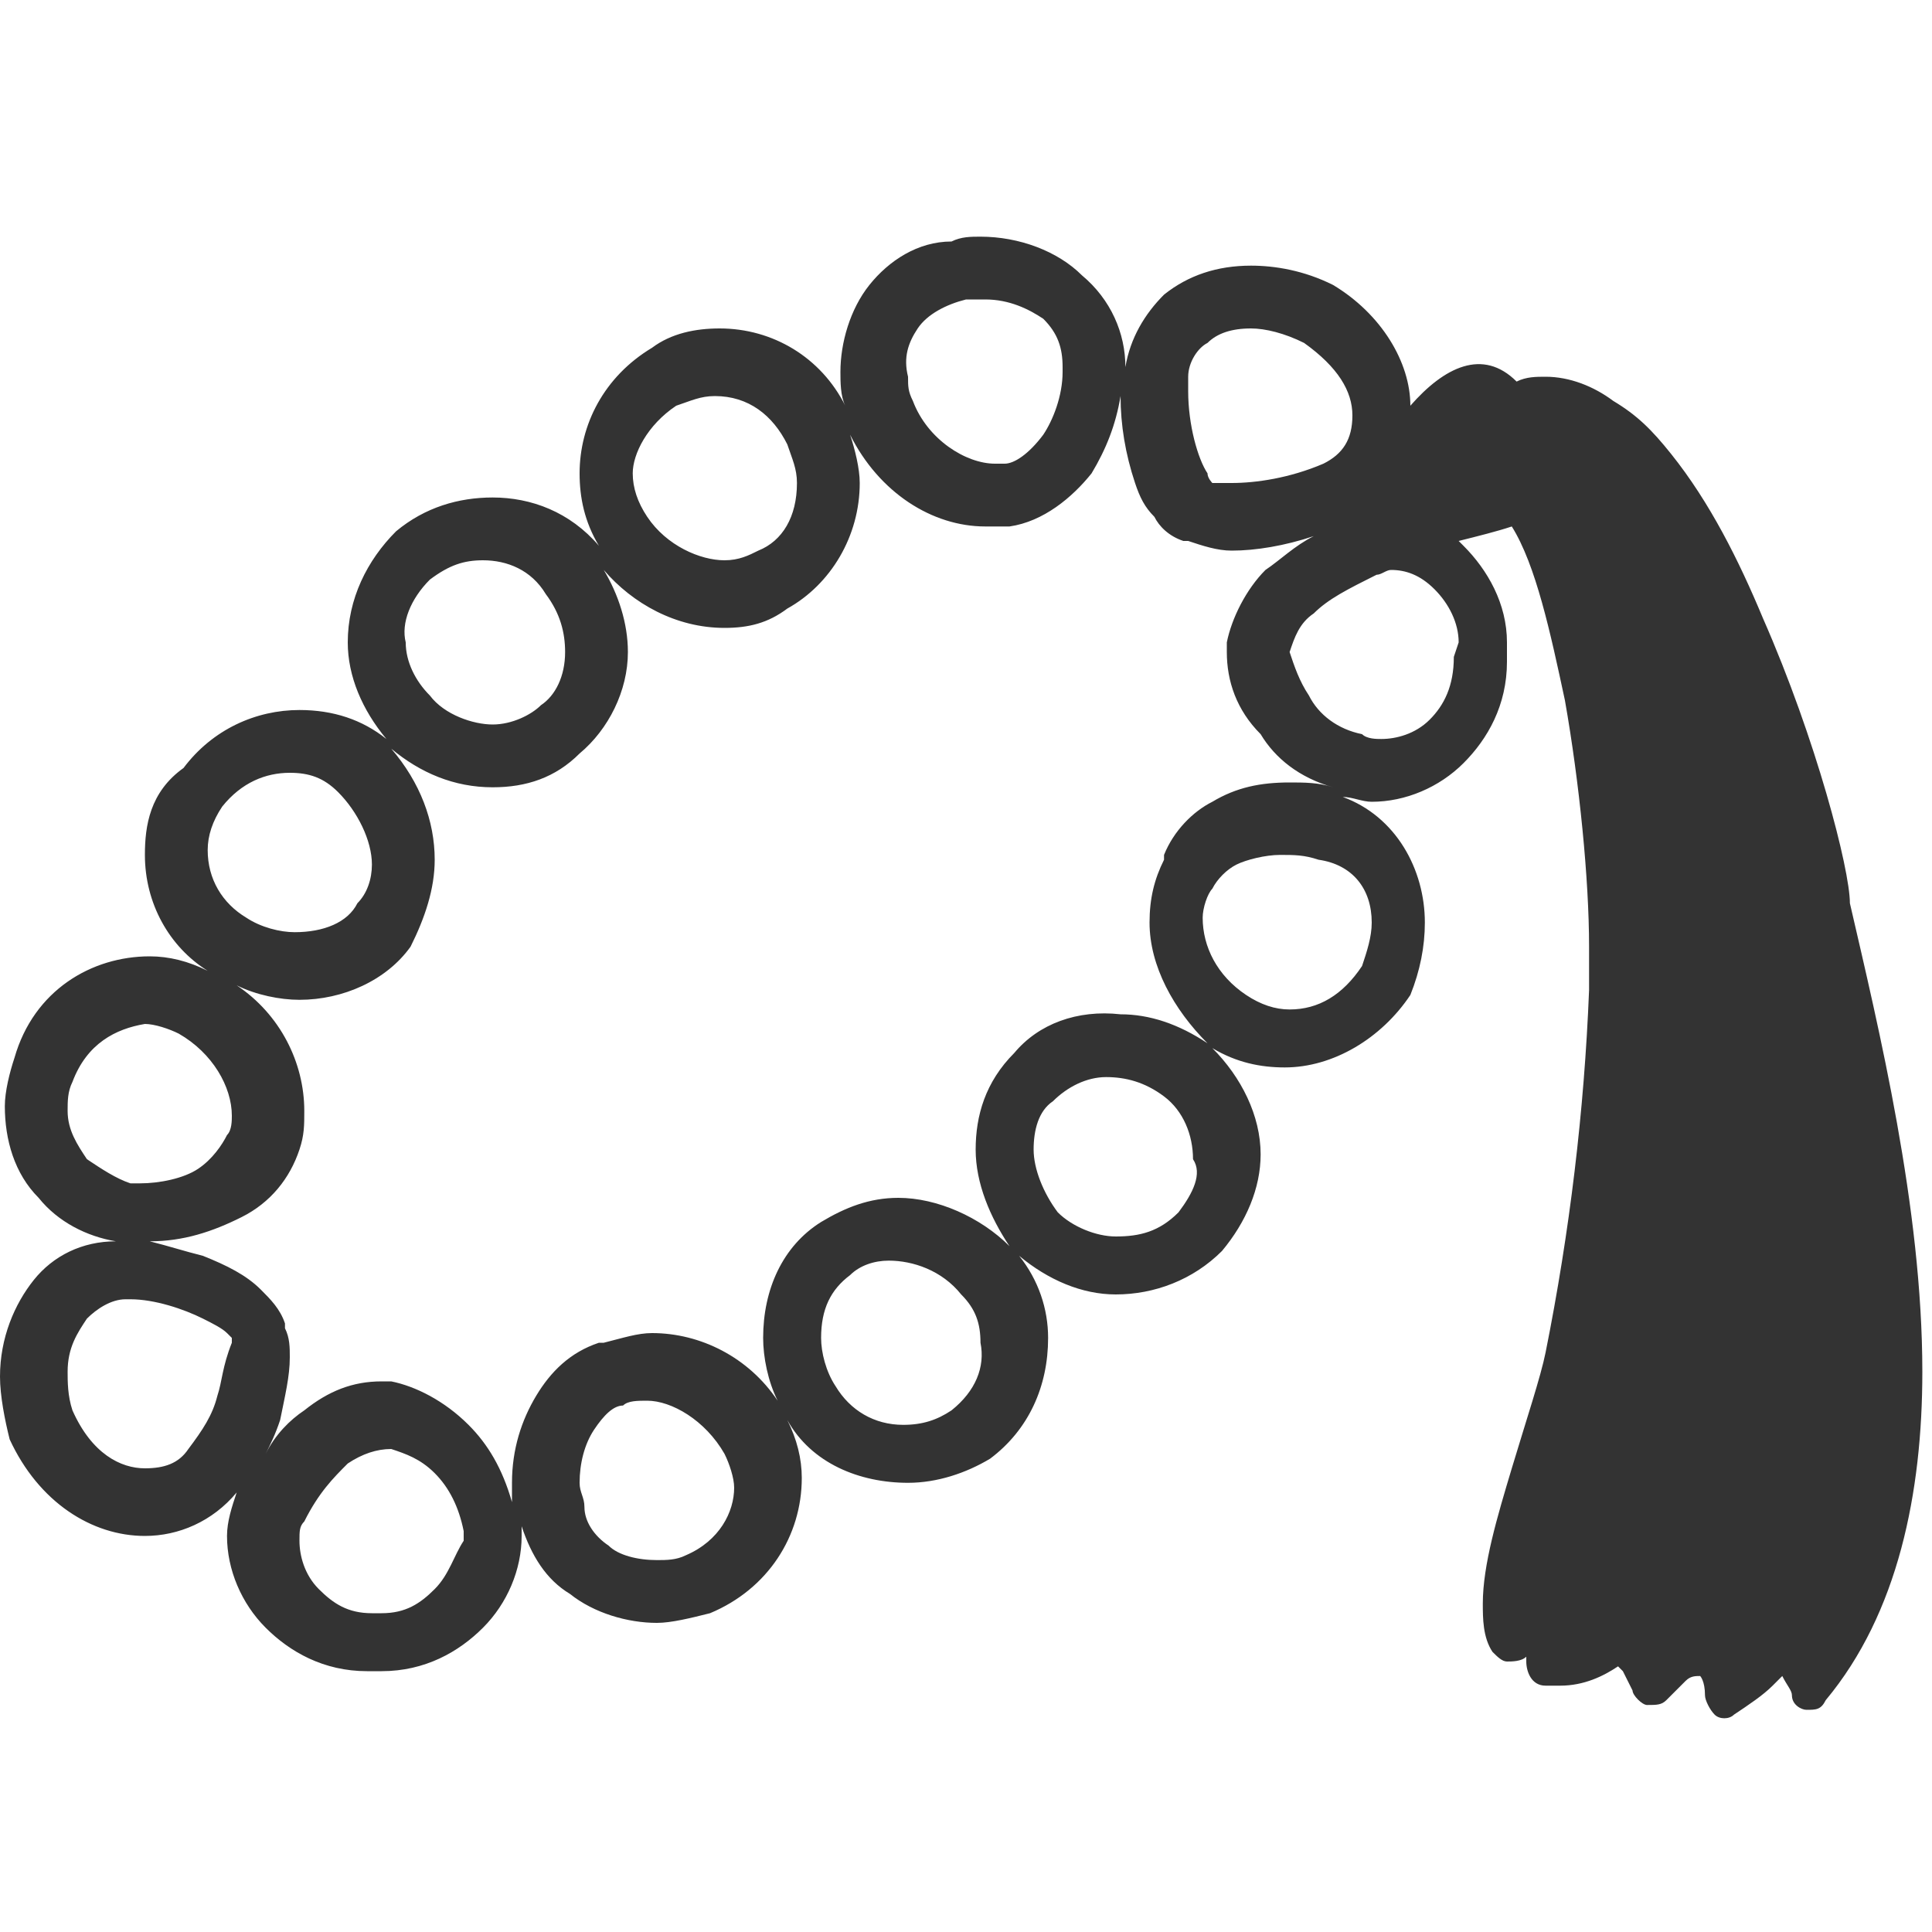 <?xml version="1.0" encoding="utf-8"?>
<!-- Generator: Adobe Illustrator 26.2.1, SVG Export Plug-In . SVG Version: 6.00 Build 0)  -->
<svg version="1.1" id="レイヤー_1" xmlns="http://www.w3.org/2000/svg" xmlns:xlink="http://www.w3.org/1999/xlink" x="0px"
	 y="0px" viewBox="0 0 40 40" style="enable-background:new 0 0 40 40;" xml:space="preserve">
<style type="text/css">
	.st0{display:none;}
	.st1{display:inline;fill:none;stroke:#0A122D;stroke-width:1.3;stroke-linecap:round;stroke-linejoin:round;stroke-miterlimit:10;}
	.st2{display:inline;}
	.st3{fill:#333333;}
	.st4{display:inline;fill:#323333;}
</style>
<g class="st0">
	<path class="st1" d="M8.1,11.5c-0.9,0.1-1.7,0.4-2.6,0.7l-0.3,1.9L2.8,27.8c5.3-1.9,12.7-1.4,17.2,3.4"/>
	<path class="st1" d="M20,31.2c-1.8-5.9-8.5-7.6-13.8-7.3L8.6,8.5C13,8.8,18.9,11.6,20,17.2"/>
	<path class="st1" d="M5.2,14.1c-0.7,0.2-1.3,0.4-1.9,0.6L0,31.5c4.9-3.2,13.5-3.4,20-0.4"/>
	<path class="st1" d="M31.9,11.5c0.9,0.1,1.7,0.4,2.6,0.7l0.3,1.9l2.4,13.7c-5.3-1.9-12.7-1.4-17.2,3.4"/>
	<path class="st1" d="M20,31.2c1.8-5.9,8.5-7.6,13.8-7.3L31.4,8.5C27,8.8,21.1,11.6,20,17.2"/>
	<path class="st1" d="M34.8,14.1c0.7,0.2,1.3,0.4,1.9,0.6L40,31.5c-4.9-3.2-13.5-3.4-20-0.4"/>
	<line class="st1" x1="20" y1="17.2" x2="20" y2="31.2"/>
</g>
<g class="st0">
	<path class="st2" d="M5.8,7.6c-2.8,3.2-4.1,7.2-3.7,11c-1.2,2.4-2.5,5.2-2.1,8.2c0.2,2.1,1.4,6.2,6.4,8.3c0.5,1.4,1.5,2.6,3,3.2
		c0.6,0.2,1.2,0.4,1.9,0.4c1.6,0,3.1-0.8,4.1-2c0.3,0,0.5,0.1,0.8,0.1c1.6,0.3,3.7,0.6,6,0.6c3.1,0,6.4-0.6,9.3-2.9
		c0.8-0.6,1.6-1.4,2.2-2.3c0.1,0,0.3,0,0.4,0c0.9,0,1.7-0.5,2.2-0.8c1.5-0.8,3-2.8,3.5-4.7c0.3-1.2,0.2-2.3-0.3-3.2
		c-0.6-1-1.3-1.7-2.1-2.1c0.1-0.5,0.1-1.1,0.2-1.6l0,0c0.3-4.8-1.4-9.5-4.5-12.9c-3.2-3.5-7.6-5.4-12.8-5.6
		C14.6,1.4,9.3,3.6,5.8,7.6z M35.7,19.9c0,0.6-0.1,1.1-0.2,1.7c-1.1,0.4-1.8,1.2-1.9,1.4c-0.3,0.4-0.2,1,0.2,1.4
		c0.4,0.3,1,0.2,1.4-0.2c0.2-0.2,0.7-0.8,1.3-0.7c0.4,0,0.9,0.5,1.4,1.3c0.3,0.5,0.2,1.2,0.1,1.7c-0.4,1.5-1.6,3-2.5,3.5
		c-1,0.5-1.2,0.5-1.3,0.5c0,0-0.1-0.1-0.1-0.3c-0.1-0.3-0.4-0.6-0.7-0.6l0,0c0,0,0,0,0,0c-0.2,0-0.3,0-0.5,0
		c-0.5,0.2-0.8,0.7-0.6,1.2c0,0.1,0.1,0.2,0.1,0.3c-0.6,0.8-1.2,1.5-1.9,2c-4.2,3.3-9.9,2.5-13.5,1.9c1.5-0.5,2.5-1.5,2.8-2.7
		c0.4-2.3-2-4.6-5.4-5.3c-3.4-0.6-6.5,0.7-6.9,3c0,0.2-0.1,0.5,0,0.7c-0.2,0.3-0.5,0.7-0.6,1.1c-0.2,0.4-0.2,0.8-0.3,1.2
		c-3.1-1.7-4-4.4-4.2-6.3c-0.3-2.6,0.9-5.2,2.1-7.4L4.2,19l0-0.3c-0.5-3.4,0.7-7,3.1-9.8c3-3.4,7.6-5.4,12.6-5.4c0.1,0,0.2,0,0.3,0
		c4.6,0.1,8.6,1.8,11.4,4.9C34.5,11.5,35.9,15.6,35.7,19.9z M10.1,36.6c-1.6-0.6-2.4-2.5-1.8-4.1c0.6-1.6,2.5-2.4,4.1-1.8
		c1.6,0.6,2.4,2.5,1.8,4.1c-0.3,0.8-0.9,1.4-1.7,1.7S10.9,36.9,10.1,36.6z"/>
	<path class="st2" d="M7.3,20.6c-0.8,0-1.5,0.9-1.5,2c0,1.1,0.7,2,1.5,2c0.8,0,1.5-0.9,1.5-2C8.8,21.5,8.2,20.6,7.3,20.6z"/>
	<ellipse class="st2" cx="21.1" cy="23.1" rx="1.5" ry="2"/>
	<path class="st2" d="M23,12.9c-3.3,0-5.9-2.9-5.9-6.5c0-0.5-0.4-1-1-1c-0.5,0-1,0.4-1,1c0,4.7,3.5,8.5,7.9,8.5c0.5,0,1-0.4,1-1
		C24,13.3,23.5,12.9,23,12.9z"/>
	<path class="st2" d="M14.2,13.3c-1,0-2.4-2.2-2.4-5.9c0-0.5-0.4-1-1-1c-0.5,0-1,0.4-1,1c0,4.5,1.9,7.8,4.4,7.8c0.5,0,1-0.4,1-1
		S14.8,13.3,14.2,13.3z"/>
	<path class="st2" d="M30.2,8.3c-0.6-0.5-1.4-0.6-2.2-0.5C27.2,8,26.6,8.4,26.1,9c-0.3,0.4-0.2,1.1,0.2,1.4c0.4,0.3,1.1,0.2,1.4-0.2
		c0.1-0.2,0.4-0.3,0.6-0.4c0.2,0,0.5,0,0.7,0.2c0.4,0.3,0.7,0.8,0.7,1.2c0,0.4-0.2,0.5-0.2,0.6c-0.8,0.7-1.7,0.9-2.7,0.4
		c-2-0.9-3.5-3.7-3.5-4.8c0-0.5-0.4-1-1-1c-0.5,0-1,0.4-1,1c0,2,2.1,5.4,4.6,6.6c0.6,0.3,1.2,0.4,1.9,0.4c1,0,2-0.4,2.9-1.2
		c0.6-0.5,0.9-1.3,0.9-2.2C31.7,10,31.1,8.9,30.2,8.3z"/>
</g>
<path id="_x37_5" class="st0" d="M4.1,31.4c3,2.3,6.6,3.1,10.1,3.2c0.1,0,0.3,0,0.5,0c0.7,0,1.7,0,2.7-0.3c0.5-0.1,0.9-0.3,1.3-0.6
	c0.5,0.3,1,0.4,1.5,0.5c0.6,0.1,1.3,0.1,1.9,0.2c1.1,0,2.1-0.1,2.7-0.2c2.7-0.3,5.3-1,7.7-2.1c2.4-1.2,4.5-2.9,6.1-5.1
	c0.3-0.4,0.6-0.8,0.8-1.2c0.3-0.5,0.5-1,0.6-1.6c0-0.1,0-0.3,0-0.4c0-0.4-0.1-0.8-0.2-1.1c-0.1-0.2-0.3-0.4-0.5-0.6
	c-0.3-0.2-0.6-0.3-0.9-0.5c-0.3-0.1-0.6-0.2-0.9-0.3c-1.2-0.5-1.9-1-2.4-1.8c-0.6-0.8-1-1.7-1.6-2.9c-0.4-0.7-0.9-1.6-1.4-2.5
	c-0.1-0.2-0.2-0.3-0.3-0.5c0.6-0.7,1.2-1.4,1.7-2.1c0.2-0.2,0.2-0.6,0-0.9c-0.2-0.3-0.5-0.4-0.8-0.2c-0.2,0.1-0.4,0.1-0.7,0.1
	c-0.4,0-0.9-0.1-1.5-0.4c0-0.5,0-1,0-1.5c0-0.1,0-0.3,0-0.4c0-0.3,0-0.6,0.1-0.8c0-0.2,0.1-0.5,0.1-0.7c0-0.1,0-0.3-0.1-0.5
	c-0.1-0.3-0.3-0.5-0.6-0.7c-0.2-0.1-0.5-0.2-0.8-0.2c-0.2,0-0.4,0-0.6,0c-1.2,0-2.3,0.5-3.4,1.1c-1,0.6-1.9,1.3-2.7,1.7
	c-0.4,0.3-0.9,0.5-1.3,0.8c-0.9-0.8-1.8-1.4-2.9-1.8c-1.2-0.5-2.6-0.8-4.1-0.8c-0.1,0-0.2,0-0.3,0c-0.4,0-0.7,0-1,0.1
	c-0.2,0.1-0.5,0.2-0.7,0.4c-0.3,0.3-0.4,0.6-0.4,1c-0.1,0.3-0.1,0.7-0.1,1.1c0,0.6-0.1,1.2-0.1,1.9c0,0.1,0,0.1,0,0.2
	c-0.5,0.1-1.1,0.2-1.6,0.4c-0.4,0.1-0.8,0.3-1.1,0.5c-0.4,0.2-0.7,0.6-1,1c-0.2,0.2-0.1,0.6,0,0.8c0.5,0.6,0.9,1.3,1.4,2
	c-0.8,1.2-1.3,2.3-2.3,3.4c-0.3,0.4-0.7,0.5-1.2,0.7C5,19.9,4,19.9,3.1,20c-0.5,0.1-1,0.2-1.4,0.5c-0.5,0.3-0.9,0.7-1.1,1.3
	C0.1,22.4,0,23.2,0,24c0,1.5,0.5,2.9,1.3,4.2C2,29.5,3,30.6,4.1,31.4z M16.2,33.1c-0.5,0.1-1.1,0.1-1.5,0.1c-0.2,0-0.4,0-0.5,0
	c-3.3-0.1-6.6-0.9-9.3-2.9c-0.9-0.6-1.8-1.7-2.4-2.8c-0.7-1.1-1.1-2.4-1.1-3.5c0-0.5,0.1-0.9,0.2-1.3c0,0,0,0,0,0
	c0.7-0.8,1.6-1.1,2.7-1.1c1.1,0,2.4,0.4,3.8,1c0.2,0.1,0.4,0.2,0.6,0.3c-0.3,0.2-0.5,0.5-0.7,0.8c-0.4,0.6-0.5,1.4-0.5,2.1
	c0,0.5,0.1,1.1,0.3,1.6c0.2,0.5,0.5,1,0.9,1.3c0.6,0.5,1.4,0.7,2.2,0.7c0.9,0,1.8-0.2,2.5-0.7c0.4-0.2,0.7-0.5,0.9-0.8
	c0.2-0.2,0.3-0.5,0.4-0.8c1.4,1.3,2.5,2.7,3,3.6c0,0.1,0.1,0.1,0.1,0.1c-0.1,0.3-0.2,0.7-0.2,1.1c0,0.3,0,0.5,0.2,0.8c0,0,0,0,0,0
	c0,0,0,0-0.1,0.1C17.3,32.9,16.7,33,16.2,33.1z M13.2,26.6c0,0.2,0,0.3-0.2,0.4c-0.2,0.2-0.5,0.5-0.9,0.6c-0.4,0.2-0.9,0.3-1.4,0.3
	c-0.5,0-1-0.1-1.3-0.4c-0.2-0.1-0.3-0.4-0.5-0.7c-0.1-0.3-0.2-0.7-0.2-1.1c0-0.5,0.1-1.1,0.3-1.4c0.2-0.4,0.5-0.5,0.8-0.6
	c0.1,0,0.2,0,0.2-0.1c1.1,0.7,2.2,1.5,3.1,2.3C13.3,26.1,13.2,26.3,13.2,26.6L13.2,26.6z M37.4,26.1c-1.5,2.1-3.5,3.6-5.6,4.7
	c-2.2,1.1-4.6,1.7-7.2,2C24,32.9,23,33,22,33c-0.8,0-1.5-0.1-2.1-0.2c-0.2-0.1-0.4-0.2-0.6-0.3c0-0.1,0-0.2,0-0.2
	c0-0.2,0-0.5-0.1-0.7c0,0,0,0,0-0.1c0.1-0.2,0.2-0.5,0.4-0.7c0.6-0.8,1.8-1.7,3.3-2.5c0.6-0.3,1.2-0.6,1.9-0.9
	c0,0.2-0.1,0.4-0.1,0.6c0,0.9,0.3,1.6,0.8,2.1c0.5,0.5,1.2,0.7,1.8,0.7c1.1,0,2.3-0.5,3.2-1.2c0.5-0.4,0.9-0.8,1.2-1.2
	c0.3-0.5,0.5-1,0.5-1.6c0-0.5-0.2-1-0.5-1.5c-0.1-0.1-0.1-0.2-0.2-0.3c1.1-0.3,2.1-0.5,3-0.7c1.1-0.2,2.1-0.3,2.7-0.3
	c0.3,0,0.4,0,0.5,0c0.1,0.2,0.3,0.3,0.5,0.3c-0.1,0.2-0.2,0.4-0.3,0.7C38,25.4,37.7,25.8,37.4,26.1z M30.1,25.5
	c0.4,0.2,0.6,0.4,0.7,0.6c0.2,0.2,0.2,0.4,0.2,0.6c0,0.2-0.1,0.5-0.3,0.8c-0.3,0.5-0.8,0.9-1.5,1.3c-0.6,0.3-1.3,0.5-1.8,0.5
	c-0.4,0-0.7-0.1-0.9-0.3c-0.2-0.2-0.3-0.4-0.3-1.1c0-0.3,0.1-0.8,0.2-1.3C27.6,26.3,28.9,25.8,30.1,25.5z M32.1,17.2
	c0.6,1.2,1,2.2,1.7,3.1c0.7,0.9,1.6,1.7,3,2.3c-1.1,0.1-2.6,0.3-4.3,0.7c-3,0.7-6.6,1.9-9.5,3.3c-1.2,0.6-2.2,1.2-3.1,1.9
	c0.2-0.9,0.3-1.8,0.3-2.7l0-0.2c0-1.4-0.4-2.6-0.7-3.8c-0.3-1.2-0.6-2.4-0.6-3.6c0-0.1,0-0.2,0-0.3c0-1.2,0.2-2.4,0.8-3.5
	c0.1-0.2,0.2-0.5,0.4-0.9c0.3-0.6,0.7-1.3,1.2-1.8c0.1-0.1,0.2-0.2,0.3-0.3c0.2,0.2,0.4,0.4,0.6,0.6c0.5,0.4,1,0.8,1.4,1.1
	c0.4,0.3,1,1,1.6,1.6c0.3,0.3,0.6,0.6,1,0.9c0.3,0.3,0.7,0.5,1.1,0.6c0.2,0.1,0.2,0.1,0.2,0.1c0,0,0,0,0.1,0.1
	c0.1,0,0.3,0.1,0.4,0.1c0.2,0,0.3,0,0.4-0.1c0.1,0,0.2-0.1,0.3-0.1c0.2-0.1,0.3-0.1,0.4-0.2c0.2-0.1,0.3-0.3,0.4-0.4
	c0.2-0.2,0.4-0.5,0.6-0.7c0.1-0.2,0.3-0.3,0.3-0.4c0,0.1,0.1,0.1,0.1,0.2C31.2,15.7,31.8,16.6,32.1,17.2z M25.8,7.6
	c0.9-0.5,1.8-0.9,2.6-0.9c0.1,0,0.3,0,0.4,0c0.1,0,0.2,0,0.3,0.1c0,0.1,0,0.3,0,0.5c0,0.3-0.1,0.6-0.1,1c0,0.1,0,0.3,0,0.4
	c0,0.7,0,1.4,0,2.1c0,0.3,0,0.5,0,0.8c-1.3,0-2.4-0.5-3.9-1c-0.4-0.2-1.2-0.5-1.9-0.9c-0.1,0-0.2-0.1-0.3-0.1c0.1,0,0.2-0.1,0.2-0.1
	C23.9,8.8,24.8,8.2,25.8,7.6z M29.7,13.6c-0.1,0.1-0.2,0.3-0.4,0.4c-0.2,0.3-0.5,0.6-0.7,0.8c-0.1,0.1-0.2,0.2-0.3,0.3l-0.1,0.1
	c0,0,0,0,0,0c-0.1-0.1-0.2-0.1-0.4-0.2c-0.1,0-0.4-0.2-0.7-0.4c-0.4-0.3-0.9-0.8-1.3-1.2c-0.4-0.5-0.8-0.9-1.2-1.2
	c-0.2-0.2-0.5-0.4-0.7-0.6c0.2,0.1,0.4,0.2,0.5,0.2c1.5,0.6,2.9,1.1,4.6,1.1c0.2,0,0.3,0,0.5,0c0.4,0,0.6-0.3,0.7-0.7
	c0-0.2,0-0.4,0-0.6c0.3,0.1,0.5,0.2,0.8,0.2C30.7,12.5,30.2,13,29.7,13.6z M19.7,9.6c-1,0.5-1.9,1-2.8,1.4c-0.7,0.3-1.4,0.5-2.2,0.7
	c-0.5,0.1-1.1,0.3-1.6,0.5c-0.1-0.5-0.1-1-0.1-1.5c0-0.6,0-1.2,0.1-1.8c0-0.4,0-0.7,0.1-0.9c0-0.2,0-0.3,0.1-0.3l0,0c0,0,0,0,0.1,0
	c0.1,0,0.3,0,0.5,0c0.1,0,0.2,0,0.3,0c1.4,0,2.5,0.3,3.6,0.7C18.4,8.7,19.1,9.1,19.7,9.6z M12,13.5c0.1,0.2,0.2,0.3,0.4,0.4
	c0.2,0.1,0.4,0,0.6-0.1c0.6-0.3,1.3-0.5,2.1-0.8c0.8-0.2,1.6-0.4,2.4-0.8c0.1-0.1,0.3-0.1,0.4-0.2c-2,1.5-3.9,3.2-5.6,5
	c-0.5-0.5-1-1-1.5-1.7c-0.5-0.7-1-1.4-1.5-2.2c0.1-0.1,0.2-0.2,0.3-0.2c0.3-0.2,0.7-0.4,1.2-0.5c0.3-0.1,0.6-0.1,0.9-0.2
	C11.7,12.8,11.8,13.2,12,13.5z M10.1,16.9c0.5,0.6,1.1,1.3,1.8,1.7c0.3,0.2,0.7,0.1,0.9-0.1c1.7-2,3.9-3.8,6.1-5.5
	c0,0.1-0.1,0.1-0.1,0.2c-0.1,0.3-0.2,0.5-0.3,0.6c-0.7,1.3-0.9,2.7-0.9,4.1c0,0.1,0,0.2,0,0.3c0,1.4,0.4,2.7,0.7,3.9
	c0.3,1.2,0.6,2.4,0.6,3.5l0,0.2c0,1.1-0.2,2.2-0.6,3.3c0,0,0,0.1,0,0.1c-0.5-0.7-1.1-1.4-1.8-2.2c-1.5-1.6-3.6-3.3-5.7-4.6
	c-1.2-0.7-2.5-1.3-3.7-1.7C7.5,20.5,7.7,20.3,8,20C8.9,19,9.5,17.9,10.1,16.9z"/>
<path id="_x30_8" class="st3" d="M36.5,12.8c-0.5-1.2-1.1-2.4-1.9-3.4c-0.4-0.5-0.7-0.8-1.2-1.1c-0.4-0.3-0.9-0.5-1.4-0.5
	c-0.2,0-0.4,0-0.6,0.1c-0.7-0.7-1.5-0.3-2.2,0.5c0-0.9-0.6-1.9-1.6-2.5l0,0l0,0c-0.6-0.3-1.2-0.4-1.7-0.4c-0.7,0-1.3,0.2-1.8,0.6
	c-0.4,0.4-0.7,0.9-0.8,1.5c0-0.7-0.3-1.4-0.9-1.9c-0.5-0.5-1.3-0.8-2.1-0.8c-0.2,0-0.4,0-0.6,0.1l0,0l0,0C19,5,18.4,5.4,18,5.9
	c-0.4,0.5-0.6,1.2-0.6,1.8c0,0.2,0,0.5,0.1,0.7c-0.5-1-1.5-1.6-2.6-1.6c-0.5,0-1,0.1-1.4,0.4l0,0l0,0c-1,0.6-1.5,1.6-1.5,2.6
	c0,0.5,0.1,1,0.4,1.5c-0.6-0.7-1.4-1-2.2-1c-0.7,0-1.4,0.2-2,0.7l0,0l0,0c-0.6,0.6-1,1.4-1,2.3c0,0.7,0.3,1.4,0.8,2
	c-0.5-0.4-1.1-0.6-1.8-0.6c-0.9,0-1.8,0.4-2.4,1.2l0,0l0,0C3.1,16.4,3,17.1,3,17.7c0,1,0.5,1.9,1.3,2.4c-0.4-0.2-0.8-0.3-1.2-0.3
	c-1.2,0-2.4,0.7-2.8,2.1l0,0l0,0c-0.1,0.3-0.2,0.7-0.2,1c0,0.7,0.2,1.4,0.7,1.9c0.4,0.5,1,0.8,1.6,0.9c-0.7,0-1.3,0.3-1.7,0.8
	c-0.4,0.5-0.7,1.2-0.7,2c0,0.4,0.1,0.9,0.2,1.3l0,0l0,0c0.6,1.3,1.7,2,2.8,2c0.7,0,1.4-0.3,1.9-0.9c-0.1,0.3-0.2,0.6-0.2,0.9
	c0,0.7,0.3,1.4,0.8,1.9c0.5,0.5,1.2,0.9,2.1,0.9l0,0c0.1,0,0.2,0,0.3,0c0.9,0,1.6-0.4,2.1-0.9c0.5-0.5,0.8-1.2,0.8-1.9l0-0.2
	c0.2,0.6,0.5,1.1,1,1.4c0.5,0.4,1.2,0.6,1.8,0.6c0.3,0,0.7-0.1,1.1-0.2l0,0l0,0c1.2-0.5,1.9-1.6,1.9-2.8c0-0.4-0.1-0.8-0.3-1.2
	c0.5,0.9,1.5,1.3,2.5,1.3c0.6,0,1.2-0.2,1.7-0.5l0,0l0,0c0.8-0.6,1.2-1.5,1.2-2.5c0-0.6-0.2-1.2-0.6-1.7c0.6,0.5,1.3,0.8,2,0.8
	c0.8,0,1.6-0.3,2.2-0.9l0,0l0,0c0.5-0.6,0.8-1.3,0.8-2c0-0.8-0.4-1.6-1-2.2c0.5,0.3,1,0.4,1.5,0.4c1,0,2-0.6,2.6-1.5l0,0l0,0
	c0.2-0.5,0.3-1,0.3-1.5c0-1.1-0.6-2.2-1.7-2.6c0.2,0,0.4,0.1,0.6,0.1c0.7,0,1.4-0.3,1.9-0.8c0.5-0.5,0.9-1.2,0.9-2.1l0,0l0-0.1l0,0
	h0c0-0.1,0-0.2,0-0.3c0-0.8-0.4-1.5-0.9-2c0,0-0.1-0.1-0.1-0.1c0.4-0.1,0.8-0.2,1.1-0.3c0.5,0.8,0.8,2.2,1.1,3.6
	c0.3,1.7,0.5,3.7,0.5,5.1c0,0.3,0,0.6,0,0.9c-0.1,2.5-0.4,5-0.9,7.5c-0.1,0.5-0.4,1.4-0.7,2.4c-0.3,1-0.6,2-0.6,2.8
	c0,0.3,0,0.7,0.2,1c0.1,0.1,0.2,0.2,0.3,0.2c0.1,0,0.3,0,0.4-0.1v0c0,0,0,0,0,0c0,0.1,0,0.1,0,0.1l0,0c0,0.2,0.1,0.5,0.4,0.5
	c0.1,0,0.2,0,0.3,0c0.5,0,0.9-0.2,1.2-0.4c0,0,0.1,0.1,0.1,0.1c0.1,0.2,0.2,0.4,0.2,0.4c0,0.1,0.2,0.3,0.3,0.3c0.2,0,0.3,0,0.4-0.1
	c0.1-0.1,0.3-0.3,0.4-0.4c0.1-0.1,0.2-0.1,0.3-0.1c0,0,0.1,0.1,0.1,0.4c0,0.1,0.1,0.3,0.2,0.4c0.1,0.1,0.3,0.1,0.4,0
	c0.3-0.2,0.6-0.4,0.8-0.6c0.1-0.1,0.1-0.1,0.2-0.2c0,0,0,0,0,0c0.1,0.2,0.2,0.3,0.2,0.4c0,0.2,0.2,0.3,0.3,0.3c0.2,0,0.3,0,0.4-0.2
	c1.5-1.8,2-4.3,2-6.8c0-3.4-0.9-7.1-1.5-9.7C38.3,18,37.6,15.3,36.5,12.8z M28.2,10.5L28.2,10.5c0,0.1-0.1,0.1-0.1,0.1
	C28.2,10.6,28.2,10.6,28.2,10.5z M24.6,7.8L24.6,7.8c0-0.3,0.2-0.6,0.4-0.7c0.2-0.2,0.5-0.3,0.9-0.3c0.3,0,0.7,0.1,1.1,0.3
	c0.7,0.5,1,1,1,1.5c0,0.5-0.2,0.8-0.6,1C26.7,9.9,26,10,25.5,10c-0.1,0-0.2,0-0.3,0l-0.1,0l0,0l0,0l0,0c0,0-0.1-0.1-0.1-0.2
	c-0.2-0.3-0.4-1-0.4-1.7C24.6,8,24.6,7.9,24.6,7.8z M19,6.8c0.2-0.3,0.6-0.5,1-0.6c0.1,0,0.2,0,0.4,0c0.5,0,0.9,0.2,1.2,0.4
	c0.3,0.3,0.4,0.6,0.4,1l0,0.1c0,0.5-0.2,1-0.4,1.3c-0.3,0.4-0.6,0.6-0.8,0.6l0,0l0,0l-0.2,0c-0.6,0-1.4-0.5-1.7-1.3l0,0
	c-0.1-0.2-0.1-0.3-0.1-0.5C18.7,7.4,18.8,7.1,19,6.8z M14,8.4c0.3-0.1,0.5-0.2,0.8-0.2c0.7,0,1.2,0.4,1.5,1l0,0
	c0.1,0.3,0.2,0.5,0.2,0.8c0,0.7-0.3,1.2-0.8,1.4l0,0l0,0c-0.2,0.1-0.4,0.2-0.7,0.2c-0.5,0-1.2-0.3-1.6-0.9v0
	c-0.2-0.3-0.3-0.6-0.3-0.9C13.1,9.4,13.4,8.8,14,8.4z M8.9,12c0.4-0.3,0.7-0.4,1.1-0.4c0.5,0,1,0.2,1.3,0.7v0
	c0.3,0.4,0.4,0.8,0.4,1.2c0,0.5-0.2,0.9-0.5,1.1l0,0l0,0c-0.2,0.2-0.6,0.4-1,0.4c-0.4,0-1-0.2-1.3-0.6c-0.3-0.3-0.5-0.7-0.5-1.1
	C8.3,12.9,8.5,12.4,8.9,12z M4.6,16.7C5,16.2,5.5,16,6,16c0.4,0,0.7,0.1,1,0.4l0,0h0c0.4,0.4,0.7,1,0.7,1.5c0,0.3-0.1,0.6-0.3,0.8
	l0,0l0,0c-0.2,0.4-0.7,0.6-1.3,0.6c-0.3,0-0.7-0.1-1-0.3l0,0l0,0c-0.5-0.3-0.8-0.8-0.8-1.4C4.3,17.3,4.4,17,4.6,16.7z M1.8,24
	c-0.2-0.3-0.4-0.6-0.4-1c0-0.2,0-0.4,0.1-0.6c0.3-0.8,0.9-1.1,1.5-1.2c0.2,0,0.5,0.1,0.7,0.2l0,0c0.7,0.4,1.1,1.1,1.1,1.7
	c0,0.1,0,0.3-0.1,0.4l0,0l0,0c-0.1,0.2-0.3,0.5-0.6,0.7c-0.3,0.2-0.8,0.3-1.2,0.3l-0.2,0C2.4,24.4,2.1,24.2,1.8,24z M4.5,28.9
	c-0.1,0.4-0.3,0.7-0.6,1.1c-0.2,0.3-0.5,0.4-0.9,0.4c-0.5,0-1.1-0.3-1.5-1.2c-0.1-0.3-0.1-0.6-0.1-0.8c0-0.5,0.2-0.8,0.4-1.1
	c0.2-0.2,0.5-0.4,0.8-0.4l0.1,0h0h0c0.5,0,1.1,0.2,1.5,0.4c0.2,0.1,0.4,0.2,0.5,0.3l0.1,0.1l0,0l0,0l0,0l0,0l0,0.1
	C4.6,28.3,4.6,28.6,4.5,28.9z M9,32.9c-0.3,0.3-0.6,0.5-1.1,0.5c-0.1,0-0.2,0-0.2,0l0,0l0,0l0,0c-0.5,0-0.8-0.2-1.1-0.5
	c-0.3-0.3-0.4-0.7-0.4-1c0-0.2,0-0.3,0.1-0.4l0,0l0,0c0.3-0.6,0.6-0.9,0.9-1.2c0.3-0.2,0.6-0.3,0.9-0.3c0.3,0.1,0.6,0.2,0.9,0.5
	c0.3,0.3,0.5,0.7,0.6,1.2l0,0l0,0.2C9.4,32.2,9.3,32.6,9,32.9z M14.2,32.2c-0.2,0.1-0.4,0.1-0.6,0.1c-0.4,0-0.8-0.1-1-0.3
	c-0.3-0.2-0.5-0.5-0.5-0.8l-0.7,0.1l0.7-0.1c0-0.2-0.1-0.3-0.1-0.5c0-0.4,0.1-0.8,0.3-1.1c0.2-0.3,0.4-0.5,0.6-0.5l0,0l0,0
	c0.1-0.1,0.3-0.1,0.5-0.1c0.5,0,1.2,0.4,1.6,1.1l0,0c0.1,0.2,0.2,0.5,0.2,0.7C15.2,31.3,14.9,31.9,14.2,32.2z M19.7,29.2
	c-0.3,0.2-0.6,0.3-1,0.3c-0.6,0-1.1-0.3-1.4-0.8v0c-0.2-0.3-0.3-0.7-0.3-1c0-0.6,0.2-1,0.6-1.3l0,0l0,0c0.2-0.2,0.5-0.3,0.8-0.3
	c0.5,0,1.1,0.2,1.5,0.7c0.3,0.3,0.4,0.6,0.4,1C20.4,28.3,20.2,28.8,19.7,29.2z M21,21.8L21,21.8L21,21.8L21,21.8L21,21.8
	c-0.6,0.6-0.8,1.3-0.8,2c0,0.7,0.3,1.4,0.7,2c-0.6-0.6-1.5-1-2.3-1c-0.6,0-1.1,0.2-1.6,0.5l0,0l0,0l0,0l0,0
	c-0.8,0.5-1.2,1.4-1.2,2.4c0,0.4,0.1,0.9,0.3,1.3c-0.6-0.9-1.6-1.4-2.6-1.4c-0.3,0-0.6,0.1-1,0.2l0,0l-0.1,0l0,0l0,0
	c-0.6,0.2-1,0.6-1.3,1.1c-0.3,0.5-0.5,1.1-0.5,1.8c0,0.1,0,0.3,0,0.4c-0.2-0.7-0.5-1.2-0.9-1.6c-0.5-0.5-1.1-0.8-1.6-0.9l-0.1,0
	l-0.1,0c-0.6,0-1.1,0.2-1.6,0.6c-0.3,0.2-0.6,0.5-0.8,0.9c0.1-0.2,0.2-0.4,0.3-0.7C5.9,28.9,6,28.5,6,28.1c0-0.2,0-0.4-0.1-0.6l0,0
	l0,0l0-0.1l0,0c-0.1-0.3-0.3-0.5-0.5-0.7c-0.3-0.3-0.7-0.5-1.2-0.7c-0.4-0.1-0.7-0.2-1.1-0.3c0.7,0,1.3-0.2,1.9-0.5
	c0.6-0.3,1-0.8,1.2-1.4l0,0l0,0l0,0l0,0c0.1-0.3,0.1-0.5,0.1-0.8c0-1-0.5-2-1.4-2.6c0.4,0.2,0.9,0.3,1.3,0.3c0.9,0,1.8-0.4,2.3-1.1
	l0,0l0,0l0,0l0,0C8.8,19,9,18.4,9,17.8c0-0.8-0.3-1.6-0.9-2.3c0.6,0.5,1.3,0.8,2.1,0.8c0.7,0,1.3-0.2,1.8-0.7l0,0l0,0l0,0l0,0
	c0.6-0.5,1-1.3,1-2.1c0-0.6-0.2-1.2-0.5-1.7C13.1,12.5,14,13,15,13c0.5,0,0.9-0.1,1.3-0.4l0,0l0,0l0,0l0,0c0.9-0.5,1.5-1.5,1.5-2.6
	c0-0.3-0.1-0.7-0.2-1c0.6,1.2,1.7,1.9,2.8,1.9c0.2,0,0.3,0,0.5,0v0l0,0l0,0v0c0.7-0.1,1.3-0.6,1.7-1.1c0.3-0.5,0.5-1,0.6-1.6
	c0,0.6,0.1,1.2,0.3,1.8c0.1,0.3,0.2,0.5,0.4,0.7c0.1,0.2,0.3,0.4,0.6,0.5l0,0l0.1,0l0,0l0,0c0.3,0.1,0.6,0.2,0.9,0.2
	c0.5,0,1.1-0.1,1.7-0.3c-0.4,0.2-0.7,0.5-1,0.7c-0.4,0.4-0.7,1-0.8,1.5l0,0.1l0,0.1c0,0.6,0.2,1.2,0.7,1.7c0.3,0.5,0.8,0.9,1.5,1.1
	c-0.3-0.1-0.6-0.1-0.9-0.1c-0.6,0-1.1,0.1-1.6,0.4c-0.4,0.2-0.8,0.6-1,1.1l0,0l0,0.1l0,0c-0.2,0.4-0.3,0.8-0.3,1.3
	c0,0.9,0.5,1.8,1.2,2.5c-0.6-0.4-1.2-0.6-1.8-0.6C22.3,20.9,21.5,21.2,21,21.8z M24.4,25.1c-0.4,0.4-0.8,0.5-1.3,0.5
	c-0.4,0-0.9-0.2-1.2-0.5l0,0c-0.3-0.4-0.5-0.9-0.5-1.3c0-0.4,0.1-0.8,0.4-1l0,0l0,0c0.3-0.3,0.7-0.5,1.1-0.5c0.4,0,0.8,0.1,1.2,0.4
	v0c0.4,0.3,0.6,0.8,0.6,1.3C24.9,24.3,24.7,24.7,24.4,25.1z M28.4,19.1c0,0.3-0.1,0.6-0.2,0.9c-0.4,0.6-0.9,0.9-1.5,0.9
	c-0.3,0-0.6-0.1-0.9-0.3l0,0h0c-0.6-0.4-0.9-1-0.9-1.6c0-0.2,0.1-0.5,0.2-0.6l0,0l0,0c0.1-0.2,0.3-0.4,0.5-0.5
	c0.2-0.1,0.6-0.2,0.9-0.2c0.3,0,0.5,0,0.8,0.1C28,17.9,28.4,18.4,28.4,19.1z M30.1,13.6L30.1,13.6L30.1,13.6c0,0.6-0.2,1-0.5,1.3
	c-0.3,0.3-0.7,0.4-1,0.4c-0.1,0-0.3,0-0.4-0.1l0,0l0,0c-0.5-0.1-0.9-0.4-1.1-0.8c-0.2-0.3-0.3-0.6-0.4-0.9c0.1-0.3,0.2-0.6,0.5-0.8
	c0.3-0.3,0.7-0.5,1.3-0.8l0,0l0,0c0.1,0,0.2-0.1,0.3-0.1c0.3,0,0.6,0.1,0.9,0.4c0.3,0.3,0.5,0.7,0.5,1.1L30.1,13.6z"/>
<g class="st0">
	<path class="st4" d="M27.5,5.8c-0.1-0.3-0.2-0.6-0.3-0.9c-0.5-1.4-0.9-2.5-1.4-3.3c-0.2-0.4-0.5-0.7-0.8-1
		c-0.2-0.1-0.3-0.3-0.6-0.4C24.3,0.1,24,0,23.7,0c-0.3,0-0.7,0.1-0.9,0.3c-0.4,0.3-0.6,0.6-0.7,0.9c-0.1,0.3-0.2,0.6-0.3,0.9
		c-0.1,0.5-0.1,1.2-0.2,1.9c-0.6-0.1-1.3-0.1-1.9-0.1c-0.5,0-1,0-1.6,0.1l0-0.5c0-0.7-0.6-1.2-1.3-1.2h-0.6c-0.1,0-0.2,0-0.3,0
		c-0.1,0-0.2,0-0.3,0h-1.2c-0.1,0-0.2,0-0.3,0c-0.1,0-0.2,0-0.3,0h-1.2c-0.1,0-0.2,0-0.3,0c-0.1,0-0.2,0-0.3,0h-0.8
		c-0.7,0-1.3,0.6-1.3,1.3L9.9,6.9C5.4,10,2.5,15.2,2.5,21.1c0,6.2,3.3,11.7,8.3,14.7c0,0.7,0.2,1.4,0.6,2c0.4,0.8,1.2,1.5,2.1,2
		c0.4,0.2,0.9,0.2,1.3,0c0.9-0.5,1.5-1.1,2-1.9c0.9,0.2,1.9,0.3,2.9,0.3c0.6,0,1.2,0,1.8-0.1c0.4,0.7,1.1,1.2,1.9,1.7
		c0.4,0.2,0.9,0.2,1.3,0c0.9-0.5,1.6-1.2,2.1-2c0.2-0.4,0.4-0.9,0.5-1.4c5.7-2.8,9.6-8.6,9.6-15.4C36.8,14.4,33,8.7,27.5,5.8z
		 M19.6,5.7c0.6,0,1.3,0.1,1.9,0.1c0,0.4,0,0.8,0,1.2c0,0.5,0,1,0,1.5c-0.6-0.1-1.2-0.2-1.9-0.2c-0.4,0-0.9,0-1.3,0.1l-0.2-2.7
		C18.7,5.7,19.2,5.7,19.6,5.7z M11.2,32.1c-0.1,0.6-0.2,1.1-0.3,1.6c-0.8-0.5-1.5-1.1-2.2-1.8C6,29.2,4.3,25.3,4.3,21.1
		c0-4.3,1.7-8.1,4.5-10.9c0.3-0.3,0.7-0.6,1-0.9l-0.2,4.1c-1.7,2.1-2.7,4.8-2.7,7.7c0,3.9,1.8,7.4,4.5,9.7
		C11.3,31.2,11.3,31.7,11.2,32.1z M11.7,28.4c0,0.4-0.1,0.9-0.2,1.3c-0.1-0.1-0.2-0.2-0.3-0.3c-2.1-2.1-3.5-5.1-3.5-8.4
		c0-2.3,0.7-4.4,1.8-6.2c0.1,0.8,0.4,1.6,0.9,2.2c0.4,0.5,0.9,0.9,1.5,1.2c0,0.8,0,1.8,0,3C12,23.5,12,26.1,11.7,28.4z M14.1,38.7
		c-3.3-1.9-1.6-4.8-1.1-10.1c0.4-4.4,0.3-9.6,0.2-11.1c-1.4-0.4-2.4-1.6-2.4-3.2l0.6-10.7h0.8l0,9.2c0,0.1,0.1,0.3,0.3,0.3
		c0.1,0,0.3-0.1,0.3-0.3V3.6h1.2l0,9.2c0,0.1,0.1,0.3,0.3,0.3c0.1,0,0.3-0.1,0.3-0.3l0-9.2h1.2l0,9.2c0,0.1,0.1,0.3,0.3,0.3
		c0.1,0,0.3-0.1,0.3-0.3l0-9.2h0.6l0.7,10.7c0,1.5-1,2.8-2.4,3.1c-0.1,1.5-0.2,6.7,0.2,11.1C15.7,33.8,17.5,36.7,14.1,38.7z
		 M20.8,36.4c-0.4,0-0.8,0.1-1.1,0.1c-0.8,0-1.5-0.1-2.3-0.2c0.1-0.3,0.1-0.7,0.1-1c0-0.6-0.1-1.1-0.1-1.7c0.8,0.1,1.5,0.2,2.3,0.2
		c0.4,0,0.8,0,1.2-0.1c-0.1,0.5-0.1,1-0.1,1.5C20.7,35.6,20.7,36,20.8,36.4z M21.6,28.4c-0.1,1.4-0.4,2.6-0.6,3.7
		c0,0.2-0.1,0.5-0.1,0.7c-0.4,0-0.9,0.1-1.3,0.1c-0.9,0-1.7-0.1-2.5-0.3c0-0.2-0.1-0.3-0.1-0.5c-0.2-1.1-0.4-2.3-0.6-3.7
		c-0.2-2.4-0.3-5-0.3-7.1c0-1.2,0-2.3,0-3c0.6-0.3,1.1-0.7,1.5-1.2c0.6-0.8,1-1.8,1-2.8l0-0.1l-0.3-4.9c0.4,0,0.8-0.1,1.2-0.1
		c0.6,0,1.3,0.1,1.9,0.2c0.1,4.6,0.3,9.5,0.3,9.5l0,0.2l0,0c0,0.6,0,1.4,0,2.2C21.9,23.5,21.9,26.1,21.6,28.4z M24,38.7
		c-3.3-1.9-1.6-4.8-1.1-10.1c0.3-3.4,0.3-7.3,0.3-9.6l0-0.2c0,0-0.7-13.1-0.1-16.5c0.5-3.4,3.7,1.6,5.3,15c0.4,3.3-2.2,4.1-3.6,4.3
		c0,2.1,0.1,4.6,0.3,6.9C25.6,33.8,27.3,36.7,24,38.7z M26.7,30.6c-0.1-0.7-0.2-1.4-0.3-2.1c-0.2-1.9-0.3-3.9-0.3-5.7
		c0.6-0.2,1.2-0.4,1.8-0.9c0.5-0.4,1-0.9,1.3-1.5c0.3-0.7,0.5-1.4,0.5-2.3c0-0.3,0-0.5,0-0.8c-0.1-1-0.3-2-0.4-2.9
		c1.4,1.9,2.2,4.3,2.2,6.8c0,3.3-1.3,6.2-3.5,8.4C27.6,29.8,27.1,30.2,26.7,30.6z M30.5,31.9c-1,1-2.1,1.8-3.2,2.5
		c-0.1-0.7-0.2-1.5-0.3-2.3c0-0.2-0.1-0.4-0.1-0.6c3.3-2.3,5.5-6.1,5.5-10.5c0-3.3-1.3-6.3-3.3-8.5c-0.3-1.6-0.6-3-0.9-4.2
		c0.8,0.6,1.6,1.2,2.3,1.9C33.3,13,35,16.8,35,21.1C35,25.3,33.3,29.2,30.5,31.9z"/>
	<path class="st4" d="M14.1,17.5L14.1,17.5h0.1C14.2,17.5,14.1,17.5,14.1,17.5C14.1,17.5,14.1,17.5,14.1,17.5z"/>
</g>
</svg>
